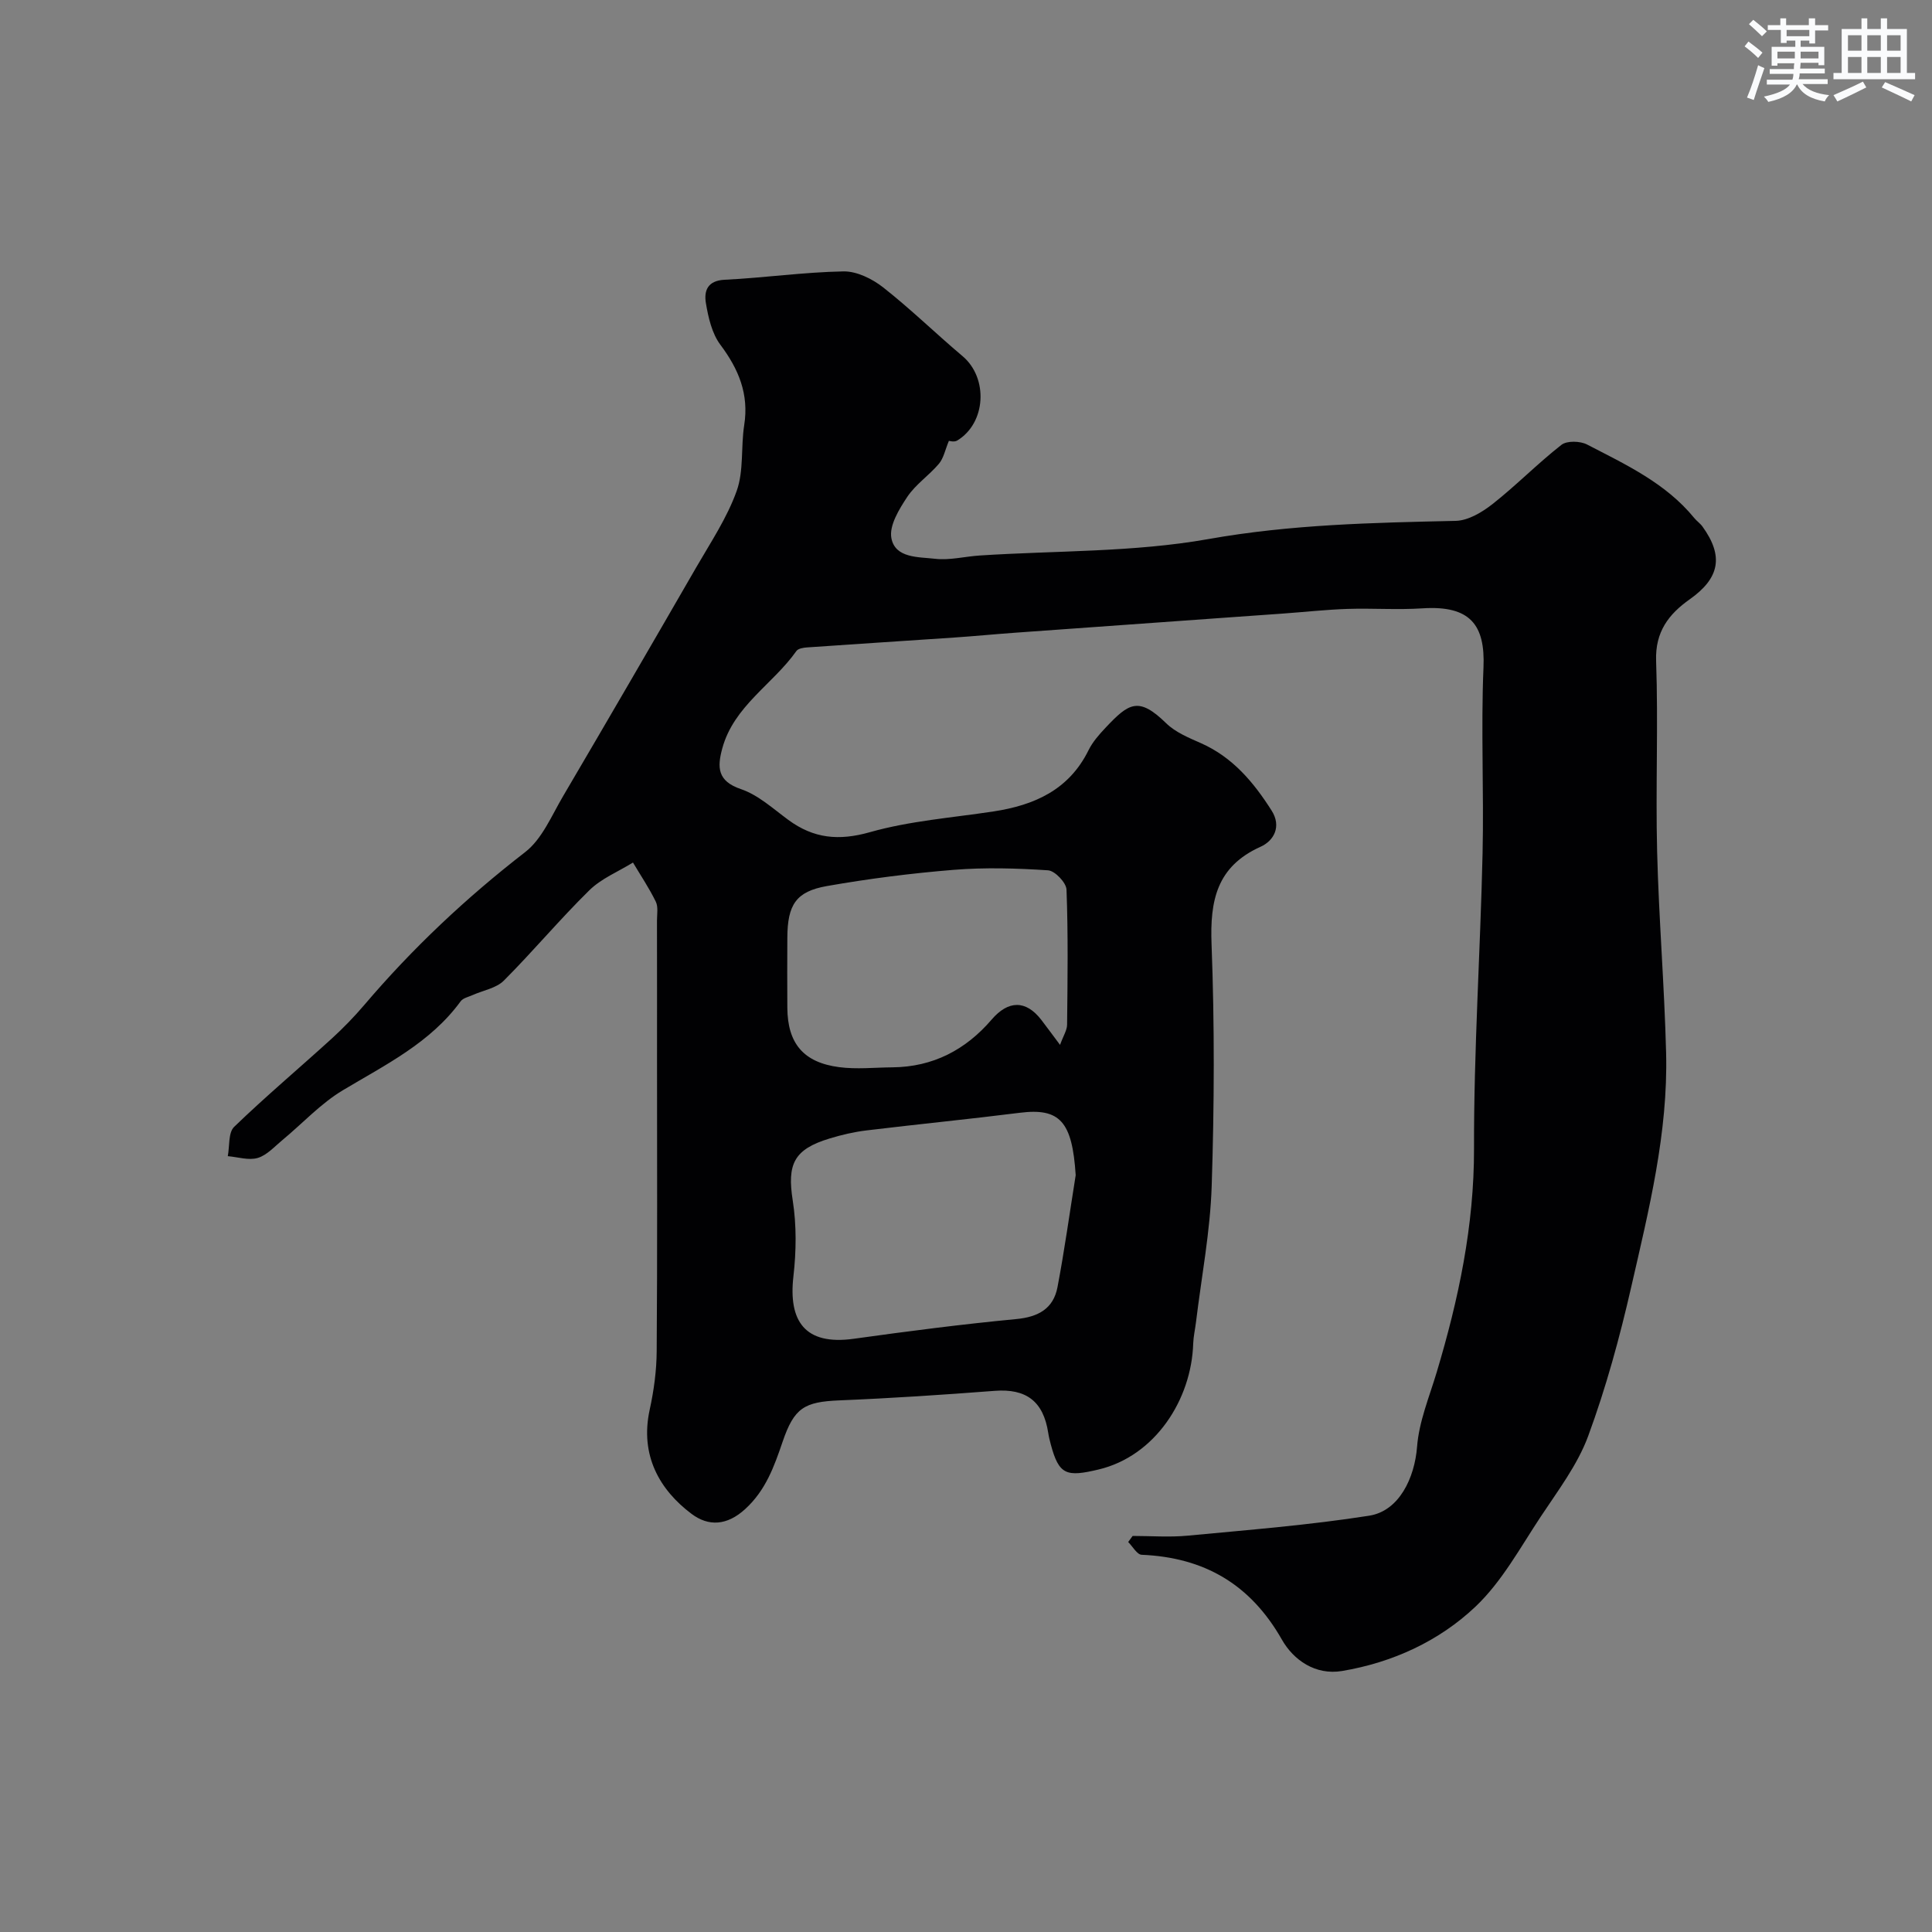<svg enable-background="new 0 0 400 400" viewBox="0 0 400 400" xmlns="http://www.w3.org/2000/svg"><rect x="0" y="0" width="400" height="400" fill="#808080" stroke="none"/><path d="m234.5 318c3.81 0 7.64.3 11.42-.06 12.54-1.19 25.12-2.18 37.55-4.13 6.23-.98 9.42-7.85 9.92-14.29.4-5.21 2.53-10.3 4.06-15.4 4.53-15.11 7.76-30.32 7.73-46.31-.05-20.37 1.31-40.73 1.77-61.1.29-12.85-.35-25.72.19-38.55.37-8.78-2.74-12.85-12.62-12.21-5.17.34-10.39-.05-15.58.12-4.43.15-8.86.64-13.28.96-4.6.34-9.2.65-13.8.98-13.95 1-27.91 1.99-41.86 3-4.17.3-8.33.71-12.51.99-10.13.69-20.26 1.33-30.39 2.04-.77.05-1.85.23-2.21.74-4.88 6.91-12.96 11.38-15.35 20.17-1.06 3.9-1.04 6.77 3.87 8.43 3.58 1.22 6.65 4.05 9.8 6.37 5.24 3.85 10.43 4.38 16.91 2.54 8.26-2.34 17.01-2.99 25.57-4.29 8.46-1.29 15.62-4.46 19.67-12.66.85-1.73 2.21-3.27 3.55-4.69 4.79-5.09 6.82-6.49 12.51-.93 1.92 1.88 4.67 3.02 7.19 4.13 6.6 2.91 10.95 8.12 14.67 13.98 2.07 3.26.5 6.23-2.31 7.49-9.06 4.08-10.48 11.13-10.13 20.19.63 16.64.57 33.34.03 49.98-.3 9.46-2.12 18.87-3.26 28.3-.18 1.46-.52 2.92-.57 4.38-.36 11.63-7.9 23.29-19.58 26.07-6.66 1.59-8.21 1.15-9.9-5.17-.21-.79-.41-1.58-.53-2.38-1.01-6.6-4.59-9.23-11.1-8.73-10.69.82-21.39 1.53-32.09 1.97-7.34.3-9.41 1.54-11.81 8.57-1.74 5.1-3.48 10.03-7.74 13.93-3.77 3.45-7.6 3.64-11.11 1-6.56-4.92-10.74-12.07-8.67-21.56.87-3.98 1.43-8.11 1.45-12.18.15-20 .07-40 .07-59.99 0-9.7.01-19.39-.01-29.09 0-1.33.29-2.85-.25-3.94-1.37-2.8-3.12-5.41-4.72-8.09-3.04 1.88-6.55 3.3-9.04 5.75-6.12 6.01-11.64 12.63-17.7 18.7-1.57 1.57-4.27 2.01-6.44 2.98-.86.39-2.01.62-2.5 1.3-6.28 8.61-15.54 13.12-24.36 18.4-4.59 2.74-8.35 6.86-12.53 10.32-1.64 1.35-3.21 3.14-5.12 3.71-1.87.55-4.12-.19-6.2-.37.4-2.06.08-4.86 1.31-6.06 6.52-6.3 13.48-12.15 20.19-18.26 2.39-2.18 4.66-4.52 6.76-6.98 9.98-11.74 21.1-22.2 33.31-31.65 3.51-2.72 5.47-7.54 7.85-11.58 9.26-15.75 18.43-31.54 27.56-47.36 2.99-5.18 6.39-10.26 8.38-15.83 1.5-4.18.85-9.1 1.56-13.63 1.01-6.43-1.15-11.59-4.94-16.65-1.74-2.33-2.49-5.62-2.99-8.6-.42-2.5.28-4.68 3.88-4.85 8.21-.4 16.39-1.58 24.6-1.73 2.75-.05 5.97 1.54 8.23 3.32 5.69 4.47 10.89 9.56 16.43 14.23 5.36 4.52 4.88 13.87-1.13 17.48-.62.37-1.67.05-1.7.05-.78 1.86-1.09 3.59-2.07 4.75-2.03 2.41-4.82 4.26-6.54 6.84-1.69 2.54-3.79 5.97-3.3 8.55.79 4.2 5.64 3.88 9.04 4.28 3.02.35 6.17-.48 9.26-.68 15.8-1.03 31.84-.65 47.33-3.4 17.07-3.04 34.06-3.39 51.2-3.77 2.61-.06 5.5-1.8 7.67-3.51 4.91-3.87 9.31-8.38 14.23-12.23 1.14-.89 3.89-.81 5.32-.06 7.99 4.14 16.26 7.97 22.16 15.19.52.64 1.25 1.13 1.73 1.8 4.43 6.14 3.54 10.67-2.65 15.05-4.33 3.06-7.17 6.7-6.96 12.74.46 13.15-.12 26.33.21 39.49.35 13.9 1.51 27.78 1.86 41.68.42 16.53-3.57 32.51-7.22 48.46-2.38 10.43-5.22 20.83-8.91 30.86-2.21 5.99-6.29 11.34-9.87 16.76-4.23 6.39-8.01 13.4-13.47 18.57-7.56 7.16-17.16 11.56-27.61 13.32-5.55.93-10.07-2.28-12.46-6.48-6.53-11.49-16.09-17.03-29.04-17.58-.97-.04-1.86-1.72-2.79-2.64.3-.43.61-.85.92-1.26zm-11.79-74.69c-.71-11.1-3.25-13.97-11.58-12.92-10.56 1.33-21.16 2.37-31.73 3.65-2.57.31-5.13.91-7.6 1.66-7.49 2.26-8.85 5.33-7.67 12.87.8 5.12.73 10.51.14 15.67-1.06 9.23 2.31 14.35 12.48 12.94 11.19-1.56 22.4-3.01 33.65-4.08 4.58-.43 7.69-2.16 8.54-6.6 1.46-7.68 2.53-15.45 3.77-23.19zm-3.24-26.98c.69-1.9 1.45-3.04 1.46-4.18.1-9.32.23-18.65-.12-27.96-.05-1.44-2.4-3.9-3.81-4-6.49-.43-13.06-.62-19.53-.1-8.8.71-17.59 1.83-26.28 3.36-6.41 1.13-8.14 3.89-8.18 10.67-.03 4.85-.03 9.69 0 14.54.05 7.33 3.31 11.31 10.71 12.28 3.62.48 7.36.07 11.04.04 8.4-.07 15.18-3.63 20.55-9.89 3.42-3.99 7.07-4.1 10.28.06 1.16 1.52 2.3 3.07 3.88 5.18z" fill="#010103"/><g fill="#fafbfc"><path d="m361.2 9.6.8-1c.9.7 1.9 1.4 2.9 2.3l-.9 1.1c-1-1-2-1.8-2.8-2.4zm.5 10.6c.9-2.1 1.6-4.3 2.3-6.7.4.2.8.4 1.3.6-.7 2.1-1.5 4.3-2.2 6.6zm.4-15.2.9-.9c1 .8 2 1.6 2.8 2.4l-1 1c-.9-.9-1.8-1.7-2.7-2.5zm12.5-1.2h1.2v1.4h2.7v1.1h-2.7v2.7h-1.2v-.6h-1.8v1.3h4.9v3.8h-1.2v-.5h-3.7c0 .4-.1.9-.1 1.2h5.1v1h-5.2c0 .5-.1.9-.2 1.2h6v1h-5.2c1.1 1.3 2.9 2 5.5 2.3-.4.4-.7.8-.9 1.3-2.9-.5-4.8-1.6-5.7-3.5h-.1c-.8 1.7-2.7 2.9-5.9 3.6-.2-.4-.6-.8-.9-1.1 2.8-.6 4.6-1.4 5.4-2.5h-4.8v-1h5.3c.1-.3.2-.7.2-1.2h-4.9v-1h5c0-.4 0-.8.1-1.2h-3.5v.5h-1.2v-3.9h4.9v-1.3h-1.8v.5h-1.2v-2.7h-2.7v-1h2.6v-1.4h1.2v1.4h4.7v-1.4zm-6.6 8.3h3.6c0-.4 0-.9 0-1.4h-3.6zm1.9-4.6h4.7v-1.3h-4.7zm6.6 3.2h-3.7v1.4h3.7z"/><path d="m385.3 3.8h1.3v2.2h2.8v-2.2h1.3v2.2h4.1v9.1h1.7v1.3h-16.9v-1.3h1.7v-9.1h4.1v-2.2zm.4 13.1.7 1.2c-1.8.9-3.8 1.9-6 2.9-.2-.4-.5-.8-.8-1.3 2.3-1 4.3-1.9 6.1-2.8zm-3.1-6.4h2.8v-3.2h-2.8zm0 4.6h2.8v-3.3h-2.8zm4-4.6h2.8v-3.2h-2.8zm0 4.6h2.8v-3.3h-2.8zm3.7 1.9c2.1.9 4.1 1.8 6.1 2.7l-.7 1.3c-2.2-1.1-4.2-2-6.1-2.9zm3.2-9.7h-2.8v3.2h2.8zm-2.8 7.8h2.8v-3.3h-2.8z"/></g></svg>